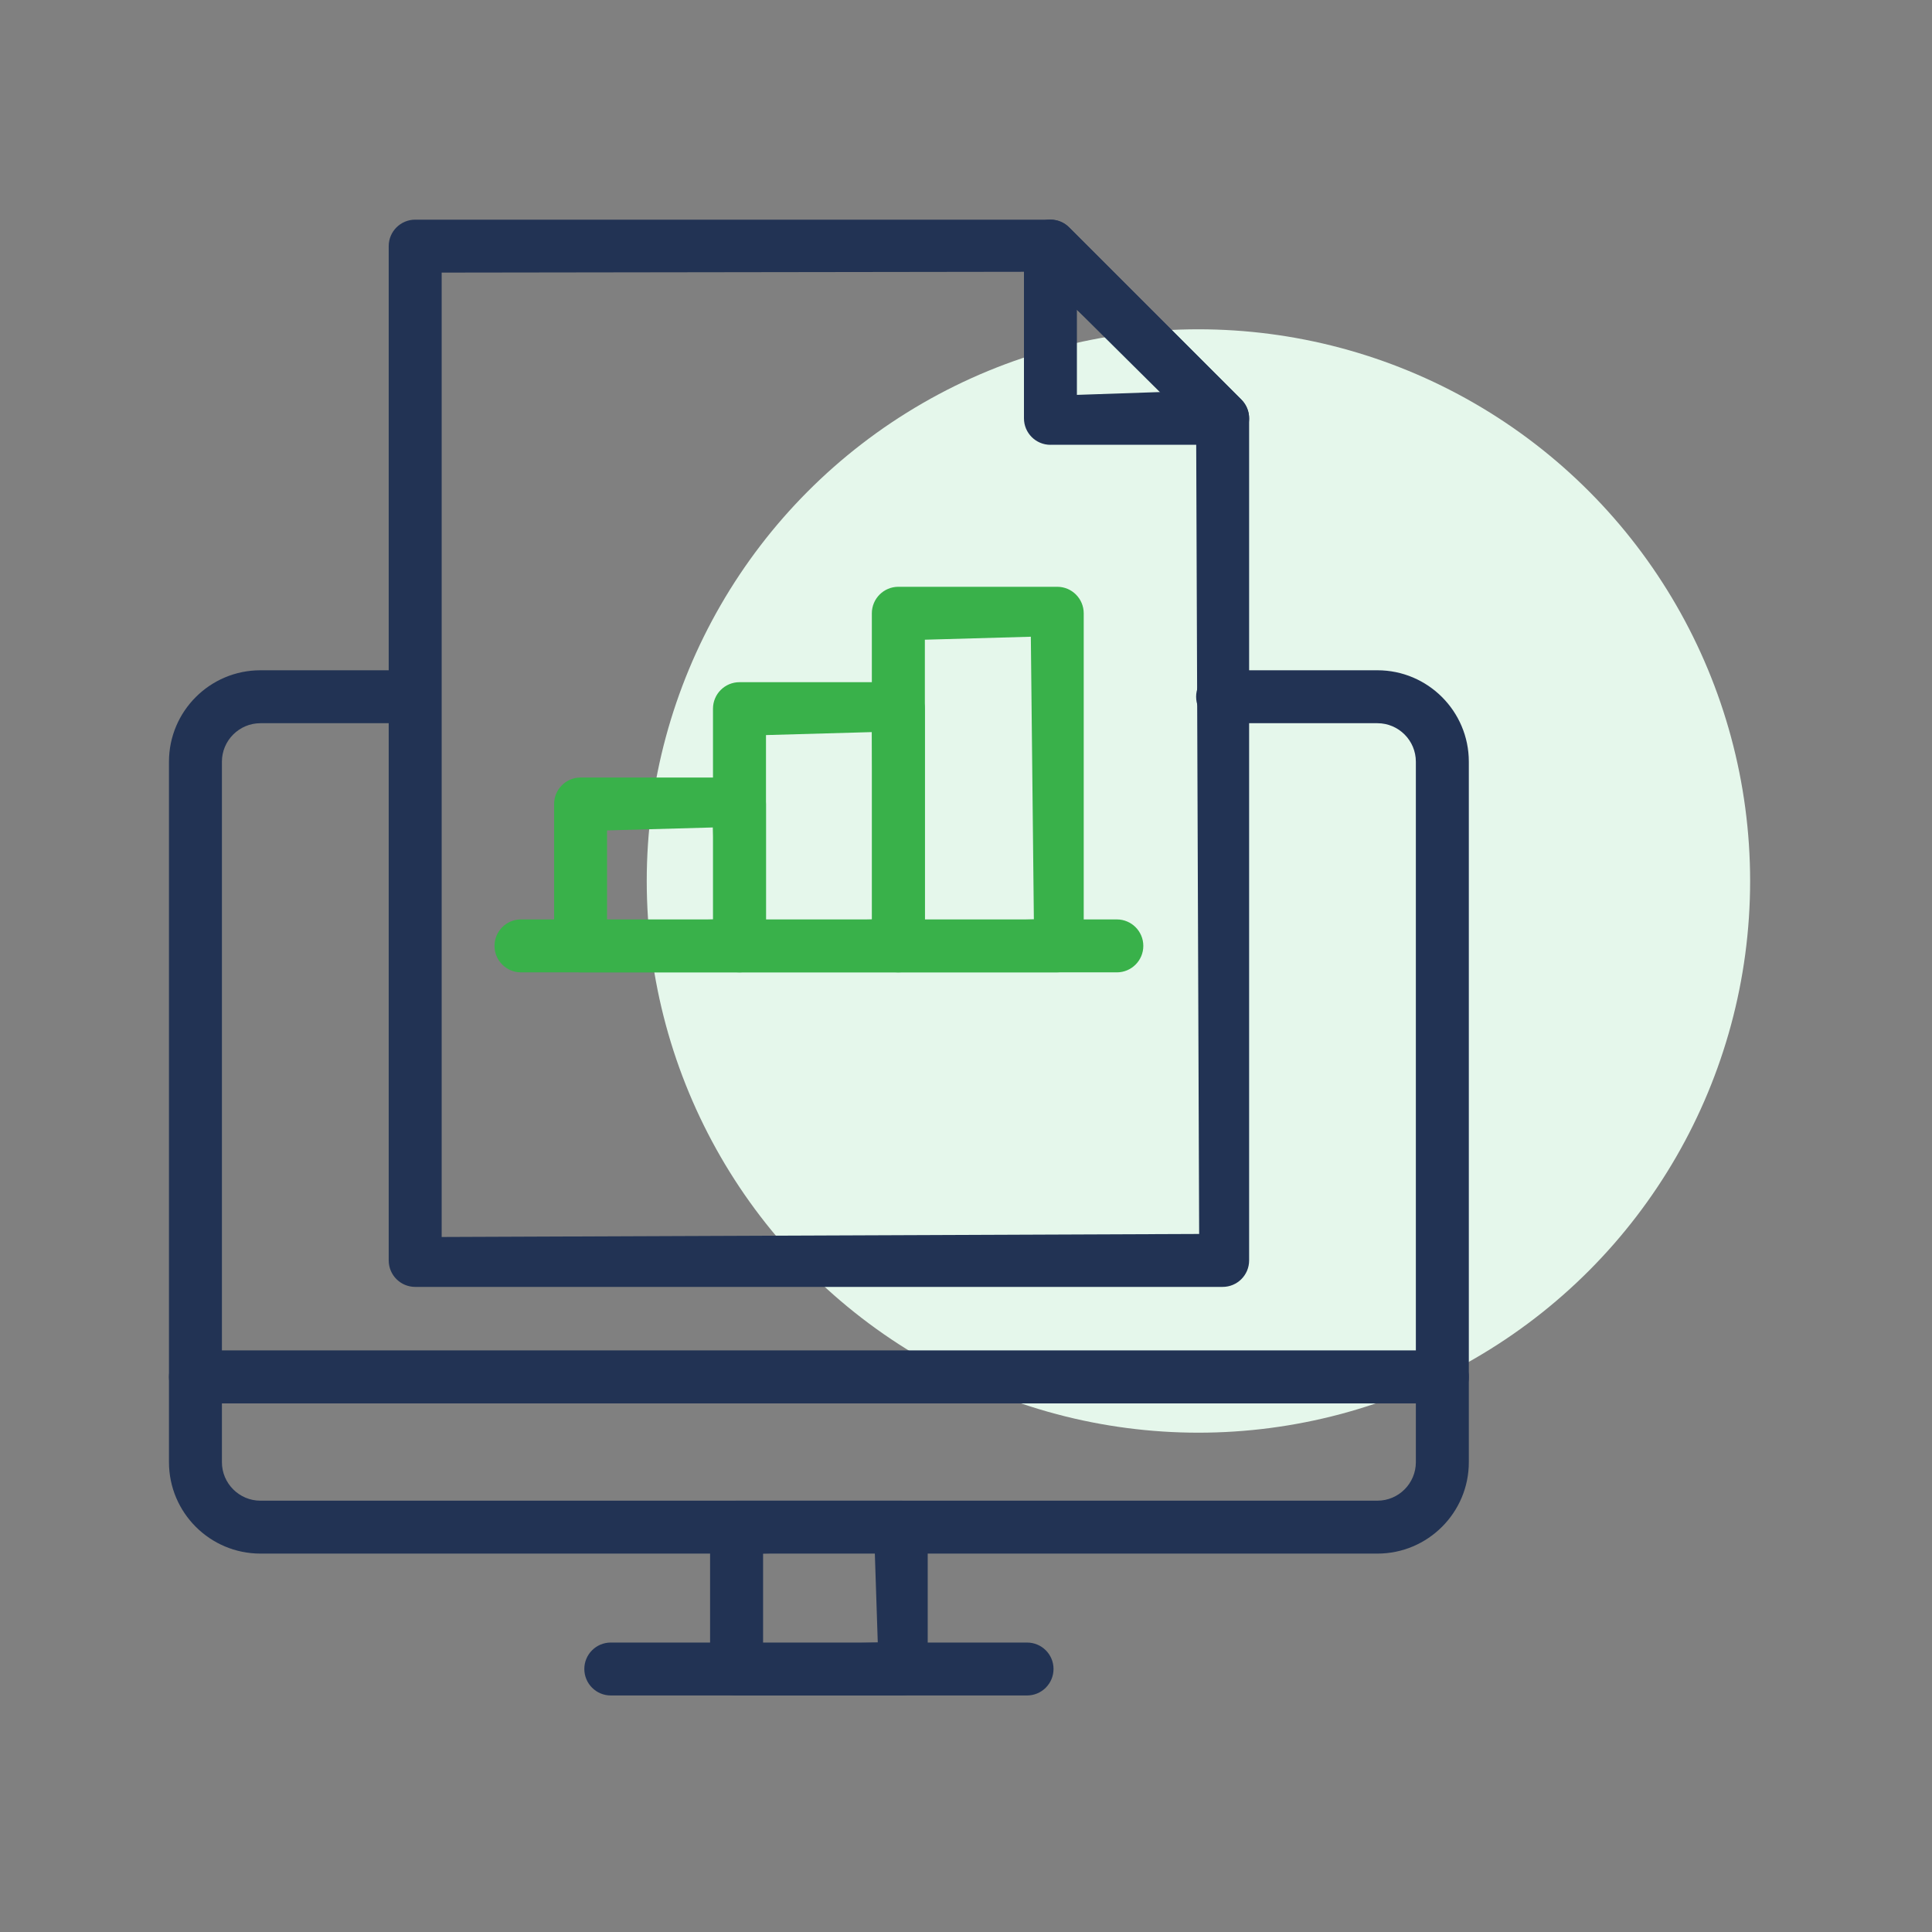 <?xml version="1.0" encoding="utf-8"?>
<!-- Generator: Adobe Illustrator 16.0.0, SVG Export Plug-In . SVG Version: 6.00 Build 0)  -->
<!DOCTYPE svg PUBLIC "-//W3C//DTD SVG 1.1//EN" "http://www.w3.org/Graphics/SVG/1.1/DTD/svg11.dtd">
<svg version="1.1" id="Calque_1" xmlns="http://www.w3.org/2000/svg" xmlns:xlink="http://www.w3.org/1999/xlink" x="0px" y="0px"
	 width="72px" height="72px" viewBox="0 0 72 72" enable-background="new 0 0 72 72" xml:space="preserve">
<rect x="0" y="0" width="72" height="72" fill="#808080" stroke="none"/>
<g>
	<circle fill="#E5F7EB" cx="44.662" cy="32.832" r="20.56"/>
	<rect x="-0.307" fill="none" width="72" height="72"/>
</g>
<g>
	<g>
		<g>
			<g>
				<path fill="#223354" d="M9.705,57.898c-1.88,0-3.408-1.527-3.408-3.407V28.387c0-1.88,1.528-3.408,3.408-3.408h5.649
					c0.544,0,0.987,0.442,0.987,0.986c0,0.545-0.443,0.987-0.987,0.987H9.705c-0.791,0-1.435,0.645-1.435,1.435v26.104
					c0,0.789,0.644,1.435,1.435,1.435h41.627c0.791,0,1.433-0.646,1.433-1.435V28.387c0-0.791-0.642-1.435-1.433-1.435h-5.769
					c-0.545,0-0.987-0.441-0.987-0.987c0-0.544,0.442-0.986,0.987-0.986h5.769c1.879,0,3.407,1.528,3.407,3.408v26.104
					c0,1.88-1.528,3.407-3.407,3.407H9.705z"/>
			</g>
			<g>
				<path fill="#223354" d="M27.45,63.185c-0.545,0-0.987-0.442-0.987-0.988v-5.284c0-0.545,0.442-0.986,0.987-0.986h6.137
					c0.544,0,0.986,0.441,0.986,0.986v5.284c0,0.546-0.442,0.988-0.986,0.988H27.45z M28.438,61.325l4.274-0.113l-0.113-3.426
					l-4.161,0.109V61.325z"/>
			</g>
			<g>
				<path fill="#223354" d="M7.285,52.301c-0.545,0-0.988-0.443-0.988-0.987c0-0.545,0.443-0.989,0.988-0.989h46.467
					c0.544,0,0.987,0.444,0.987,0.989c0,0.544-0.443,0.987-0.987,0.987H7.285z"/>
			</g>
			<g>
				<path fill="#223354" d="M22.761,63.185c-0.543,0-0.985-0.442-0.985-0.988c0-0.543,0.442-0.984,0.985-0.984h15.515
					c0.544,0,0.986,0.441,0.986,0.984c0,0.546-0.442,0.988-0.986,0.988H22.761z"/>
			</g>
		</g>
		<g>
			<g>
				<g>
					<path fill="#223354" d="M39.146,16.577c-0.544,0-0.986-0.442-0.986-0.987V9.172c0-0.4,0.238-0.758,0.608-0.912
						c0.12-0.05,0.248-0.075,0.378-0.075c0.264,0,0.513,0.103,0.698,0.29l6.417,6.417c0.285,0.284,0.368,0.706,0.214,1.076
						c-0.152,0.369-0.512,0.608-0.911,0.608H39.146z M40.133,14.716l3.319-0.113l-3.319-3.061V14.716z"/>
				</g>
				<g>
					<path fill="#223354" d="M15.474,47.959c-0.546,0-0.988-0.441-0.988-0.987v-37.8c0-0.544,0.442-0.986,0.988-0.986h23.672
						c0.262,0,0.516,0.105,0.697,0.289l6.418,6.417c0.183,0.182,0.29,0.438,0.29,0.698v31.382c0,0.546-0.442,0.987-0.987,0.987
						H15.474z M16.46,46.099l28.229-0.113l-0.112-30.033l-5.871-5.825L16.46,10.159V46.099z"/>
				</g>
			</g>
			<g>
				<g>
					<path fill="#39B14A" d="M19.415,36.237c-0.544,0-0.986-0.442-0.986-0.986c0-0.546,0.442-0.987,0.986-0.987h22.206
						c0.545,0,0.987,0.441,0.987,0.987c0,0.544-0.442,0.986-0.987,0.986H19.415z"/>
				</g>
				<g>
					<g>
						<path fill="#39B14A" d="M21.635,36.237c-0.543,0-0.985-0.442-0.985-0.986v-5.288c0-0.545,0.442-0.987,0.985-0.987h5.923
							c0.545,0,0.987,0.442,0.987,0.987v5.288c0,0.544-0.442,0.986-0.987,0.986H21.635z M22.622,34.376l4.06-0.113l-0.111-3.426
							l-3.948,0.11V34.376z"/>
					</g>
					<g>
						<path fill="#39B14A" d="M27.558,36.237c-0.546,0-0.987-0.442-0.987-0.986v-8.841c0-0.544,0.441-0.987,0.987-0.987h5.922
							c0.544,0,0.986,0.443,0.986,0.987v8.841c0,0.544-0.442,0.986-0.986,0.986H27.558z M28.545,34.376l4.06-0.113l-0.113-6.98
							l-3.946,0.111V34.376z"/>
					</g>
					<g>
						<path fill="#39B14A" d="M33.479,36.237c-0.546,0-0.988-0.442-0.988-0.986V22.857c0-0.545,0.442-0.989,0.988-0.989h5.923
							c0.543,0,0.985,0.443,0.985,0.989V35.25c0,0.544-0.442,0.986-0.985,0.986H33.479z M34.466,34.376l4.063-0.113l-0.113-10.534
							l-3.949,0.111V34.376z"/>
					</g>
				</g>
			</g>
		</g>
	</g>
</g>
</svg>
